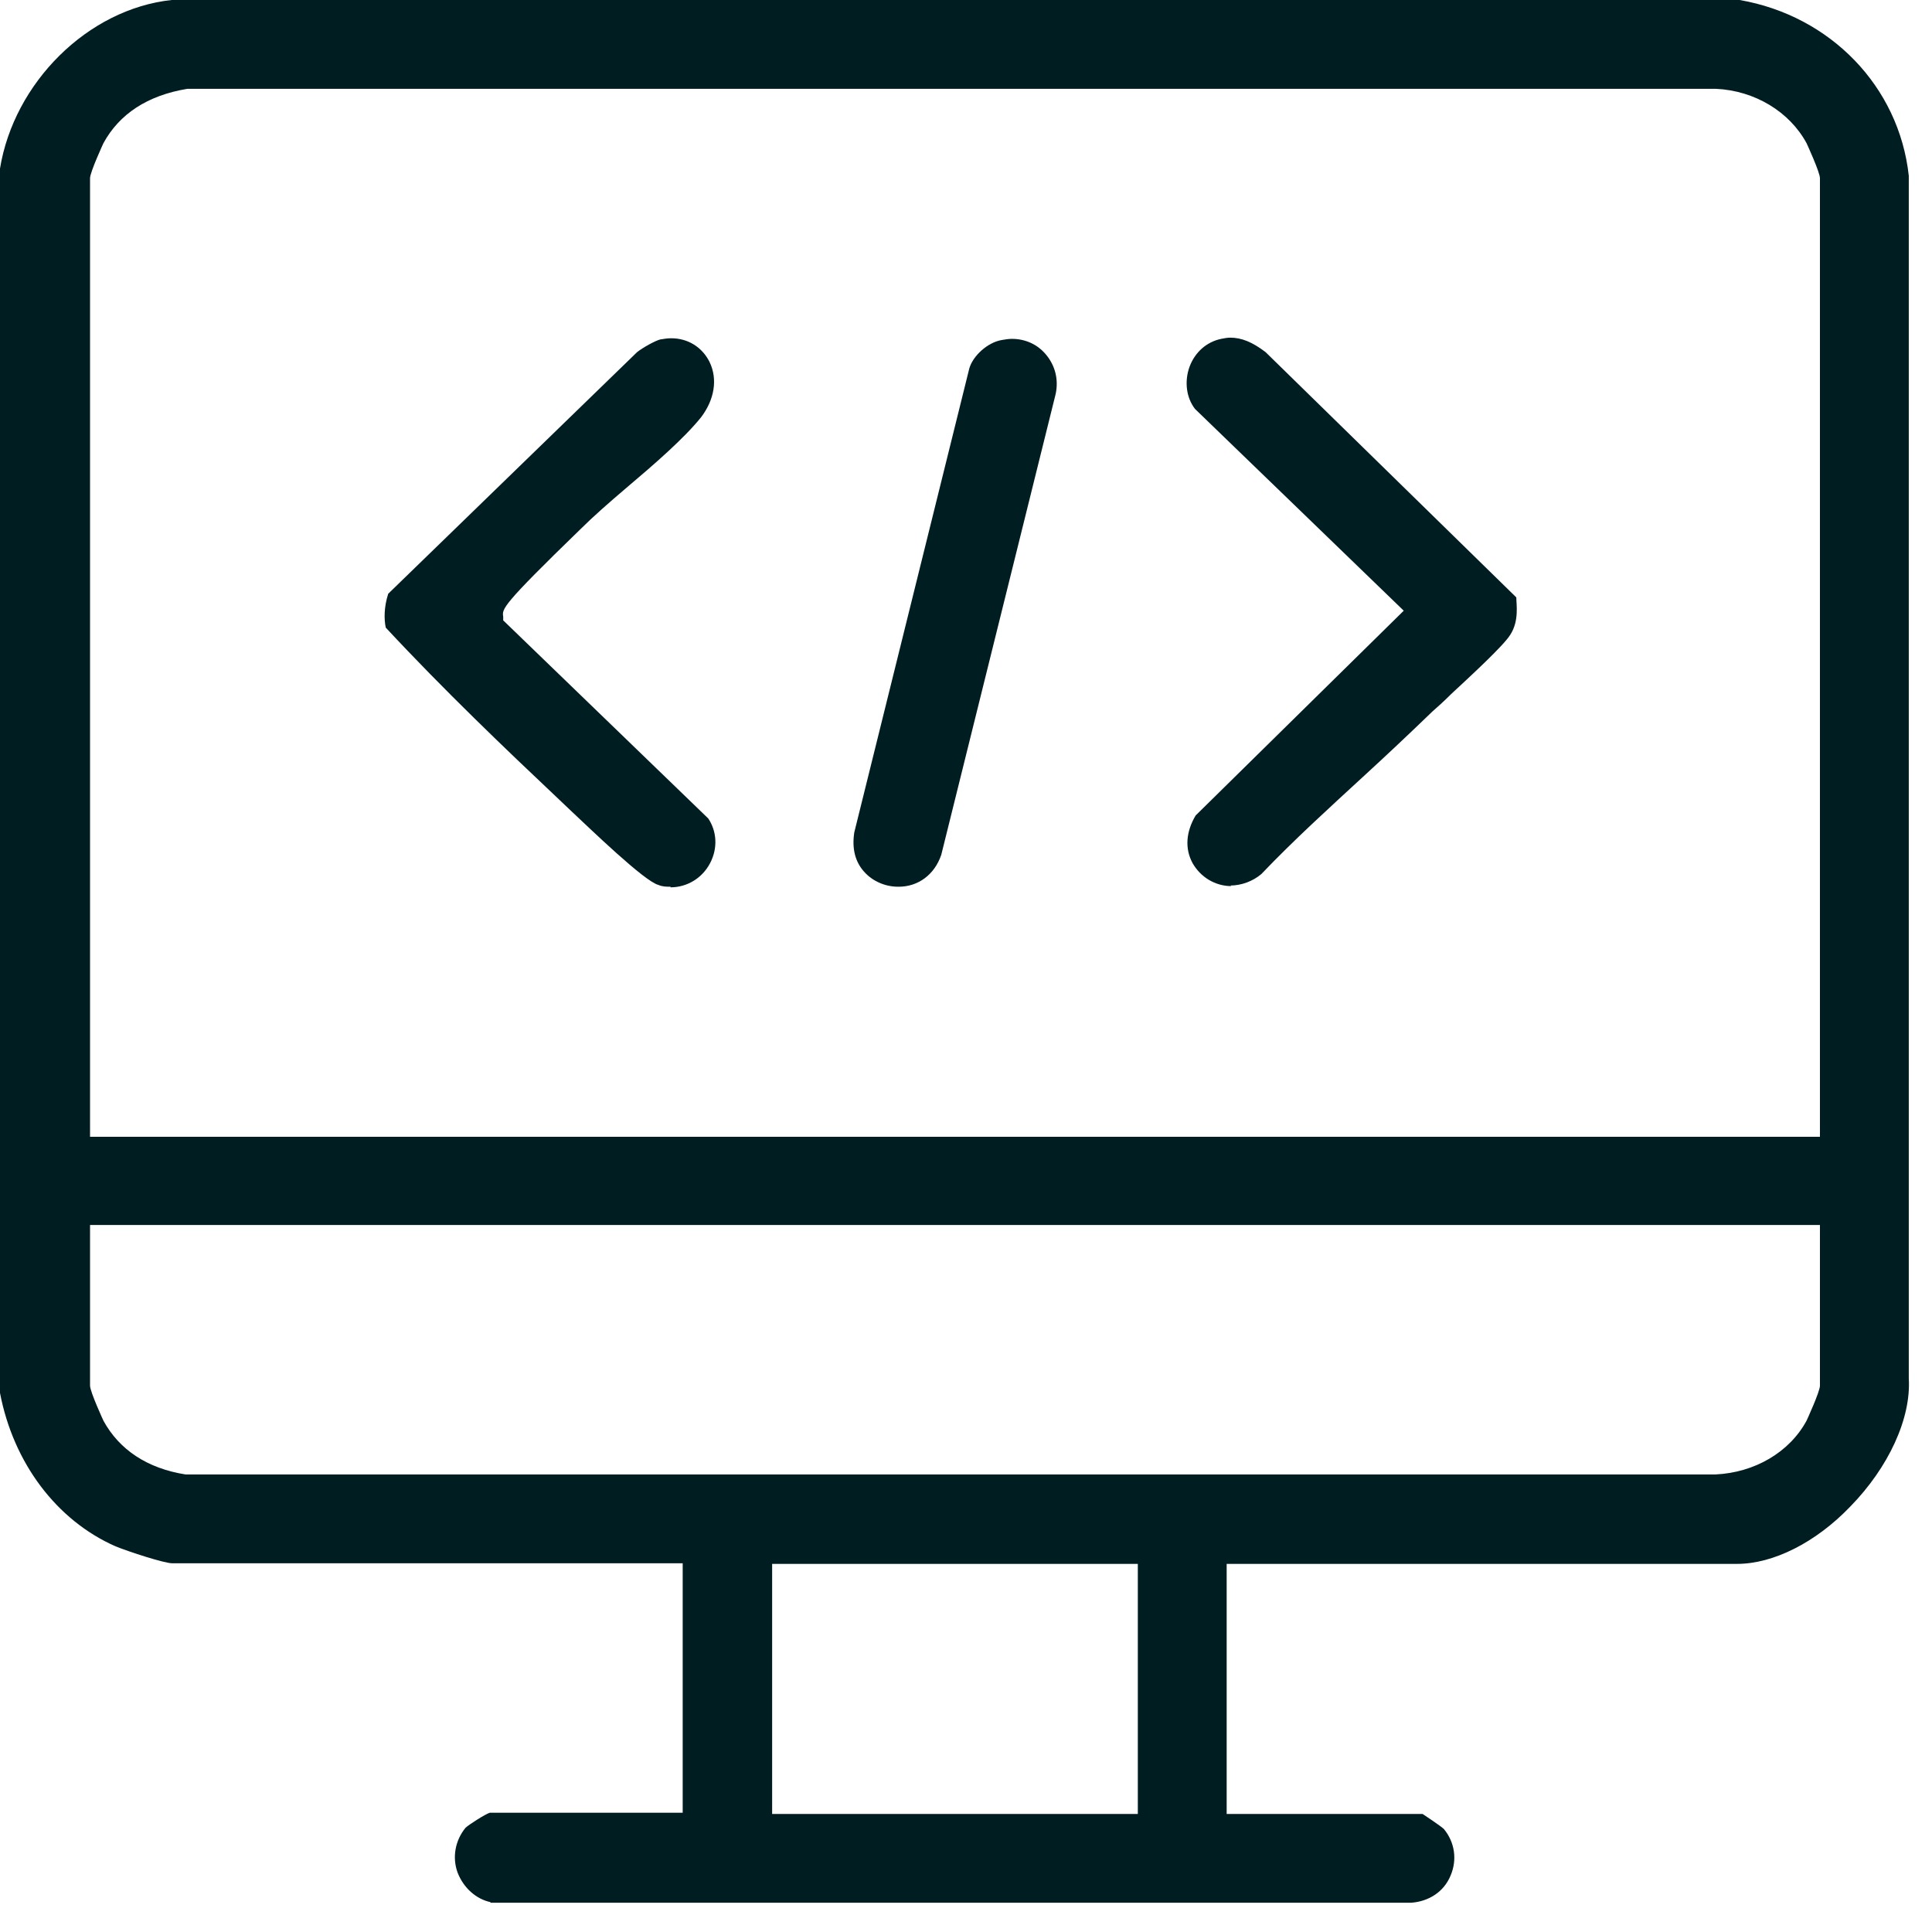 <svg width="61" height="61" viewBox="0 0 61 61" fill="none" xmlns="http://www.w3.org/2000/svg">
<path d="M15.485 60.057C15.043 59.962 14.639 59.618 14.447 59.122C14.274 58.646 14.37 58.112 14.697 57.711C14.793 57.616 15.331 57.273 15.465 57.234H21.555V49.358H5.437C5.187 49.358 4.073 48.995 3.65 48.824C1.787 48.004 0.423 46.192 0 43.98V5.321C0.442 2.613 2.766 0.286 5.418 0H54.926C57.788 0.496 59.959 2.727 60.267 5.55V43.522C60.343 44.781 59.633 46.325 58.422 47.565C57.327 48.709 55.982 49.377 54.849 49.377H38.73V57.273H44.916C44.916 57.273 45.493 57.654 45.589 57.749C45.935 58.169 46.012 58.722 45.8 59.218C45.589 59.733 45.109 60.038 44.551 60.076H15.485V60.057ZM24.379 57.273H35.925V49.377H24.379V57.273ZM2.843 43.751C2.843 43.941 3.266 44.857 3.266 44.857C3.765 45.772 4.649 46.363 5.86 46.554H54.157C55.406 46.497 56.501 45.849 57.039 44.857C57.039 44.857 57.462 43.941 57.462 43.751V38.678H2.843V43.751ZM5.917 2.804C4.649 3.013 3.765 3.605 3.266 4.52C3.266 4.52 2.843 5.435 2.843 5.626V35.893H57.462V5.626C57.462 5.435 57.039 4.52 57.039 4.52C56.501 3.528 55.406 2.861 54.176 2.804H5.936H5.917Z" fill="#001D21"/>
<path d="M21.171 27.997C21.037 27.997 20.921 27.997 20.787 27.94C20.345 27.826 18.654 26.186 18.001 25.575L17.54 25.137C16.003 23.687 14.005 21.78 12.18 19.816C12.123 19.549 12.123 19.167 12.257 18.747L20.114 11.119C20.307 10.966 20.691 10.757 20.845 10.718C20.96 10.699 21.075 10.68 21.19 10.68C21.728 10.68 22.17 10.966 22.401 11.424C22.67 11.977 22.554 12.626 22.132 13.179C21.594 13.846 20.672 14.647 19.769 15.41C19.231 15.868 18.731 16.306 18.328 16.707C15.83 19.129 15.85 19.224 15.888 19.472V19.587L22.362 25.842C22.631 26.243 22.67 26.777 22.42 27.253C22.17 27.73 21.69 28.016 21.171 28.016V27.997Z" fill="#001D21"/>
<path d="M38.884 27.978C38.365 27.978 37.904 27.692 37.655 27.254C37.405 26.796 37.443 26.262 37.751 25.747L44.321 19.282L37.731 12.912C37.462 12.568 37.386 12.053 37.559 11.577C37.731 11.119 38.096 10.795 38.557 10.699C38.654 10.68 38.75 10.661 38.846 10.661C39.191 10.661 39.537 10.795 39.96 11.119L47.875 18.862C47.875 19.072 47.971 19.606 47.683 20.044C47.472 20.388 46.434 21.341 45.819 21.913C45.589 22.142 45.378 22.333 45.224 22.466C44.494 23.172 43.764 23.859 43.015 24.545C41.958 25.518 40.844 26.529 39.825 27.597C39.556 27.826 39.191 27.959 38.846 27.959L38.884 27.978Z" fill="#001D21"/>
<path d="M28.356 27.997C27.953 27.997 27.549 27.826 27.28 27.52C26.992 27.196 26.896 26.777 26.973 26.281L30.604 11.634C30.719 11.233 31.18 10.814 31.622 10.737C31.737 10.718 31.833 10.699 31.949 10.699C32.371 10.699 32.756 10.871 33.025 11.195C33.313 11.538 33.428 11.977 33.332 12.435L29.72 26.986C29.509 27.616 28.99 27.997 28.375 27.997H28.356Z" fill="#001D21"/>
</svg>
